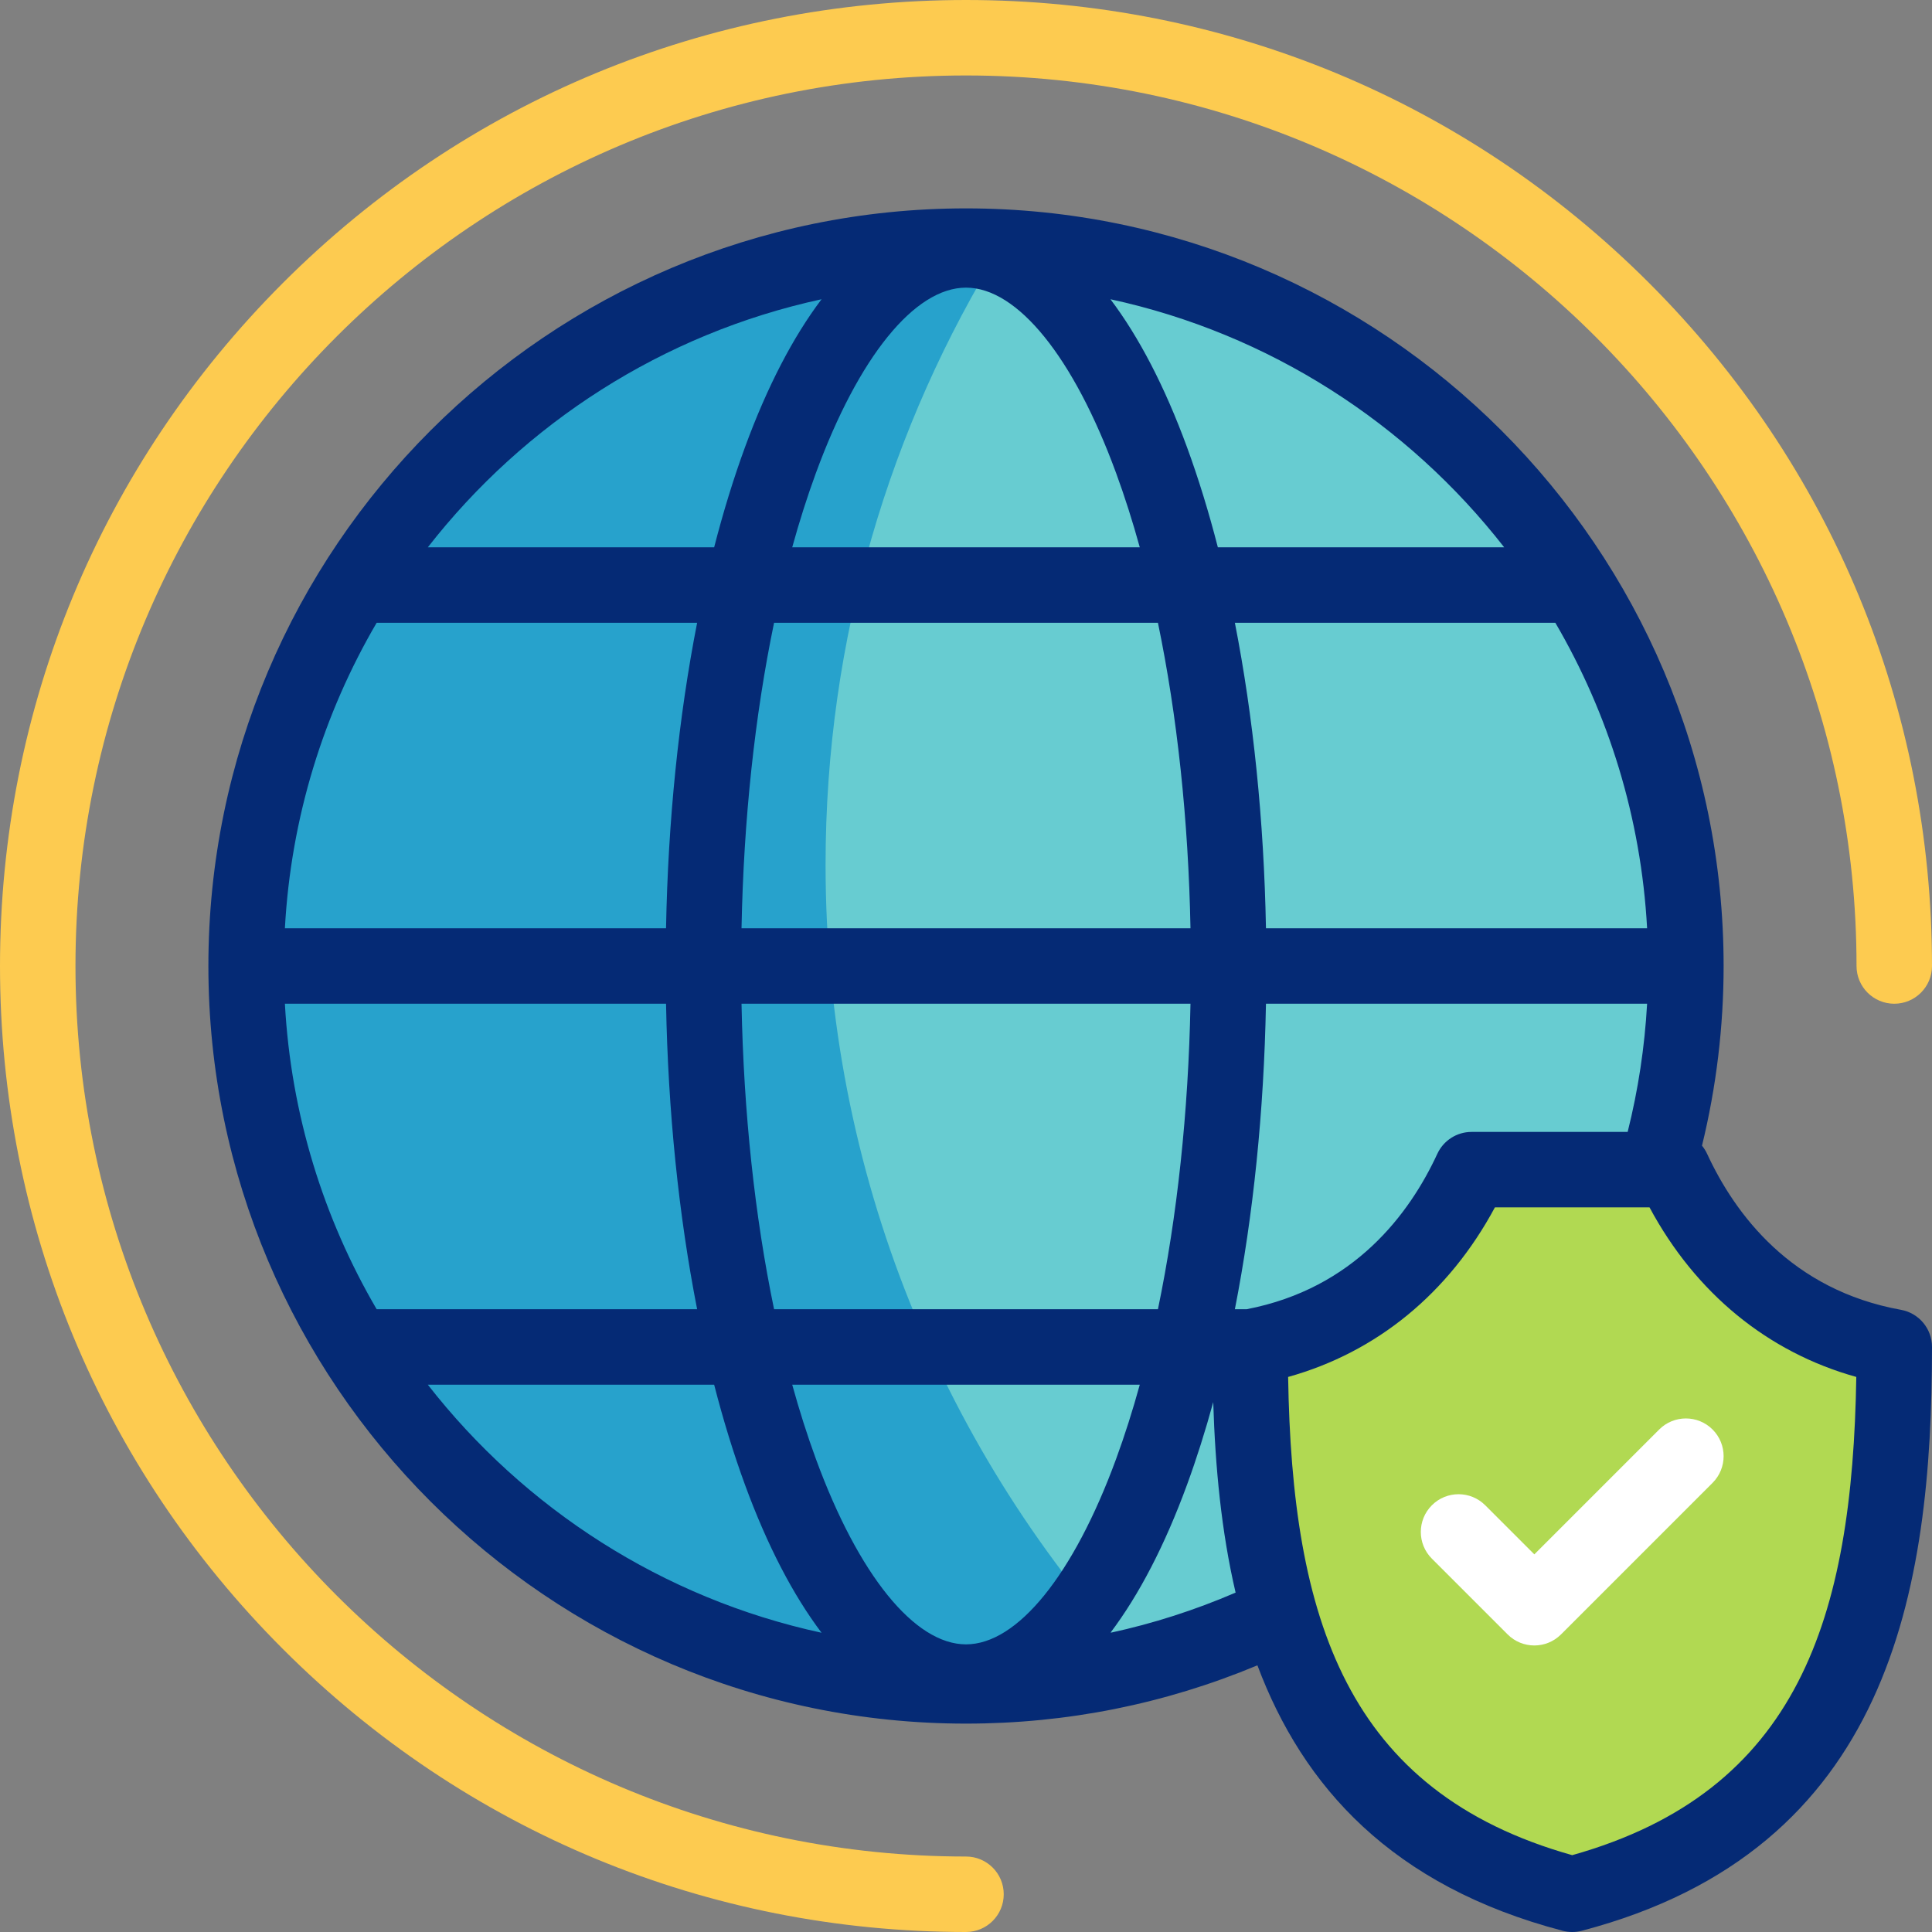 <?xml version="1.0" encoding="iso-8859-1"?>
<!-- Generator: Adobe Illustrator 27.5.0, SVG Export Plug-In . SVG Version: 6.00 Build 0)  -->
<svg version="1.1" id="Layer_1" xmlns="http://www.w3.org/2000/svg" xmlns:xlink="http://www.w3.org/1999/xlink" x="0px" y="0px"
	 viewBox="0 0 512 512" style="enable-background:new 0 0 512 512;" xml:space="preserve">
<rect x="0" y="0" width="512" height="512" fill="#808080" stroke="none"/>
<g>
	<g>
		
			<ellipse transform="matrix(0.707 -0.707 0.707 0.707 -106.038 256)" style="fill-rule:evenodd;clip-rule:evenodd;fill:#67CCD1;" cx="256" cy="256" rx="190.775" ry="190.775"/>
		<path style="fill-rule:evenodd;clip-rule:evenodd;fill:#B1D952;" d="M389.982,309.97c-10.668,23.067-29.774,41.766-58.676,46.987
			c0,63.915,10.921,125.525,85.347,145.043C491.079,482.482,502,420.872,502,356.957c-28.902-5.221-48.008-23.92-58.676-46.987
			H389.982z"/>
		<path style="fill-rule:evenodd;clip-rule:evenodd;fill:#27A2CC;" d="M302.148,441.156
			c-51.725-55.577-83.364-130.098-83.364-212.009c0-60.058,17.009-116.143,46.474-163.702c-3.067-0.146-6.153-0.22-9.257-0.22
			C150.638,65.225,65.225,150.638,65.225,256S150.638,446.775,256,446.775C271.913,446.775,287.371,444.827,302.148,441.156z"/>
	</g>
	<g>
		<path style="fill:#052A75;" d="M503.778,347.116c-29.091-5.255-43.996-25.383-51.378-41.344c-0.363-0.785-0.82-1.506-1.353-2.155
			c3.803-15.578,5.729-31.572,5.729-47.618c0-110.708-90.067-200.775-200.775-200.775S55.225,145.292,55.225,256
			S145.292,456.775,256,456.775c26.718,0,52.669-5.193,77.228-15.445c12.044,32.109,35.633,58.475,80.888,70.343
			c0.832,0.218,1.684,0.327,2.537,0.327s1.705-0.109,2.537-0.327C500.973,490.226,512,421.427,512,356.957
			C512,352.12,508.538,347.976,503.778,347.116z M256,435.771c-13.626,0-28.497-18.367-39.778-49.133
			c-2.277-6.209-4.371-12.786-6.276-19.682h92.108c-1.905,6.895-3.999,13.472-6.276,19.682
			C284.497,417.404,269.626,435.771,256,435.771z M75.499,266h101.008c0.535,28.571,3.361,56.075,8.239,80.957H99.817
			C85.77,322.93,77.109,295.388,75.499,266z M99.816,165.044h84.929c-4.878,24.882-7.703,52.385-8.239,80.956H75.499
			C77.109,216.612,85.77,189.071,99.816,165.044z M256,76.228c13.626,0,28.496,18.367,39.777,49.133
			c2.277,6.21,4.372,12.787,6.277,19.683h-92.109c1.905-6.896,4-13.473,6.277-19.683C227.504,94.595,242.374,76.228,256,76.228z
			 M306.866,165.044c5.104,24.581,8.067,52.147,8.625,80.956H196.51c0.558-28.809,3.52-56.375,8.625-80.956H306.866z M436.501,246
			H335.494c-0.535-28.571-3.361-56.074-8.239-80.956h84.929C426.23,189.071,434.891,216.612,436.501,246z M196.51,266h118.981
			c-0.558,28.809-3.52,56.375-8.625,80.957h-101.73C200.03,322.376,197.068,294.81,196.51,266z M330.379,346.957h-3.124
			c4.878-24.882,7.704-52.386,8.239-80.957h101.004c-0.635,11.455-2.36,22.834-5.152,33.97h-41.364c-3.897,0-7.44,2.265-9.076,5.802
			C373.596,321.577,358.909,341.467,330.379,346.957z M398.626,145.044h-75.882c-2.413-9.385-5.148-18.275-8.189-26.569
			c-5.872-16.013-12.711-29.156-20.273-39.171C336.359,88.411,373.027,112.212,398.626,145.044z M217.719,79.304
			c-7.563,10.015-14.402,23.158-20.274,39.171c-3.041,8.294-5.776,17.184-8.189,26.569h-75.882
			C138.974,112.211,175.642,88.411,217.719,79.304z M113.375,366.957h75.882c2.413,9.384,5.147,18.274,8.189,26.567
			c5.872,16.014,12.711,29.157,20.274,39.172C175.643,423.589,138.974,399.789,113.375,366.957z M294.275,432.704
			c7.565-10.016,14.406-23.162,20.28-39.18c2.538-6.921,4.862-14.257,6.964-21.948c0.528,17.114,2.138,34.258,5.928,50.481
			C316.672,426.699,305.592,430.253,294.275,432.704z M416.653,491.638c-59.989-16.882-74.255-62.792-75.285-126.735
			c23.477-6.541,42.578-22.186,54.795-44.932h40.979c12.217,22.746,31.318,38.392,54.795,44.932
			C490.909,428.846,476.643,474.756,416.653,491.638z"/>
		<g>
			<path style="fill:#FFFFFF;" d="M406.612,436.066c-2.559,0-5.118-0.976-7.071-2.929l-20.082-20.082
				c-3.905-3.905-3.906-10.237,0-14.142s10.237-3.906,14.142,0l13.011,13.011l33.092-33.092c3.905-3.905,10.237-3.905,14.143,0
				c3.905,3.905,3.905,10.237,0,14.143l-40.163,40.163C411.731,435.09,409.171,436.066,406.612,436.066z"/>
		</g>
		<g>
			<path style="fill:#FDCB50;" d="M256,512c-68.38,0-132.667-26.629-181.019-74.981S0,324.38,0,256S26.629,123.333,74.981,74.981
				S187.62,0,256,0s132.667,26.629,181.019,74.981S512,187.62,512,256c0,5.523-4.477,10-10,10s-10-4.477-10-10
				c0-130.131-105.869-236-236-236S20,125.869,20,256s105.869,236,236,236c5.523,0,10,4.477,10,10S261.523,512,256,512z"/>
		</g>
	</g>
</g>
<g>
</g>
<g>
</g>
<g>
</g>
<g>
</g>
<g>
</g>
<g>
</g>
<g>
</g>
<g>
</g>
<g>
</g>
<g>
</g>
<g>
</g>
<g>
</g>
<g>
</g>
<g>
</g>
<g>
</g>
</svg>
